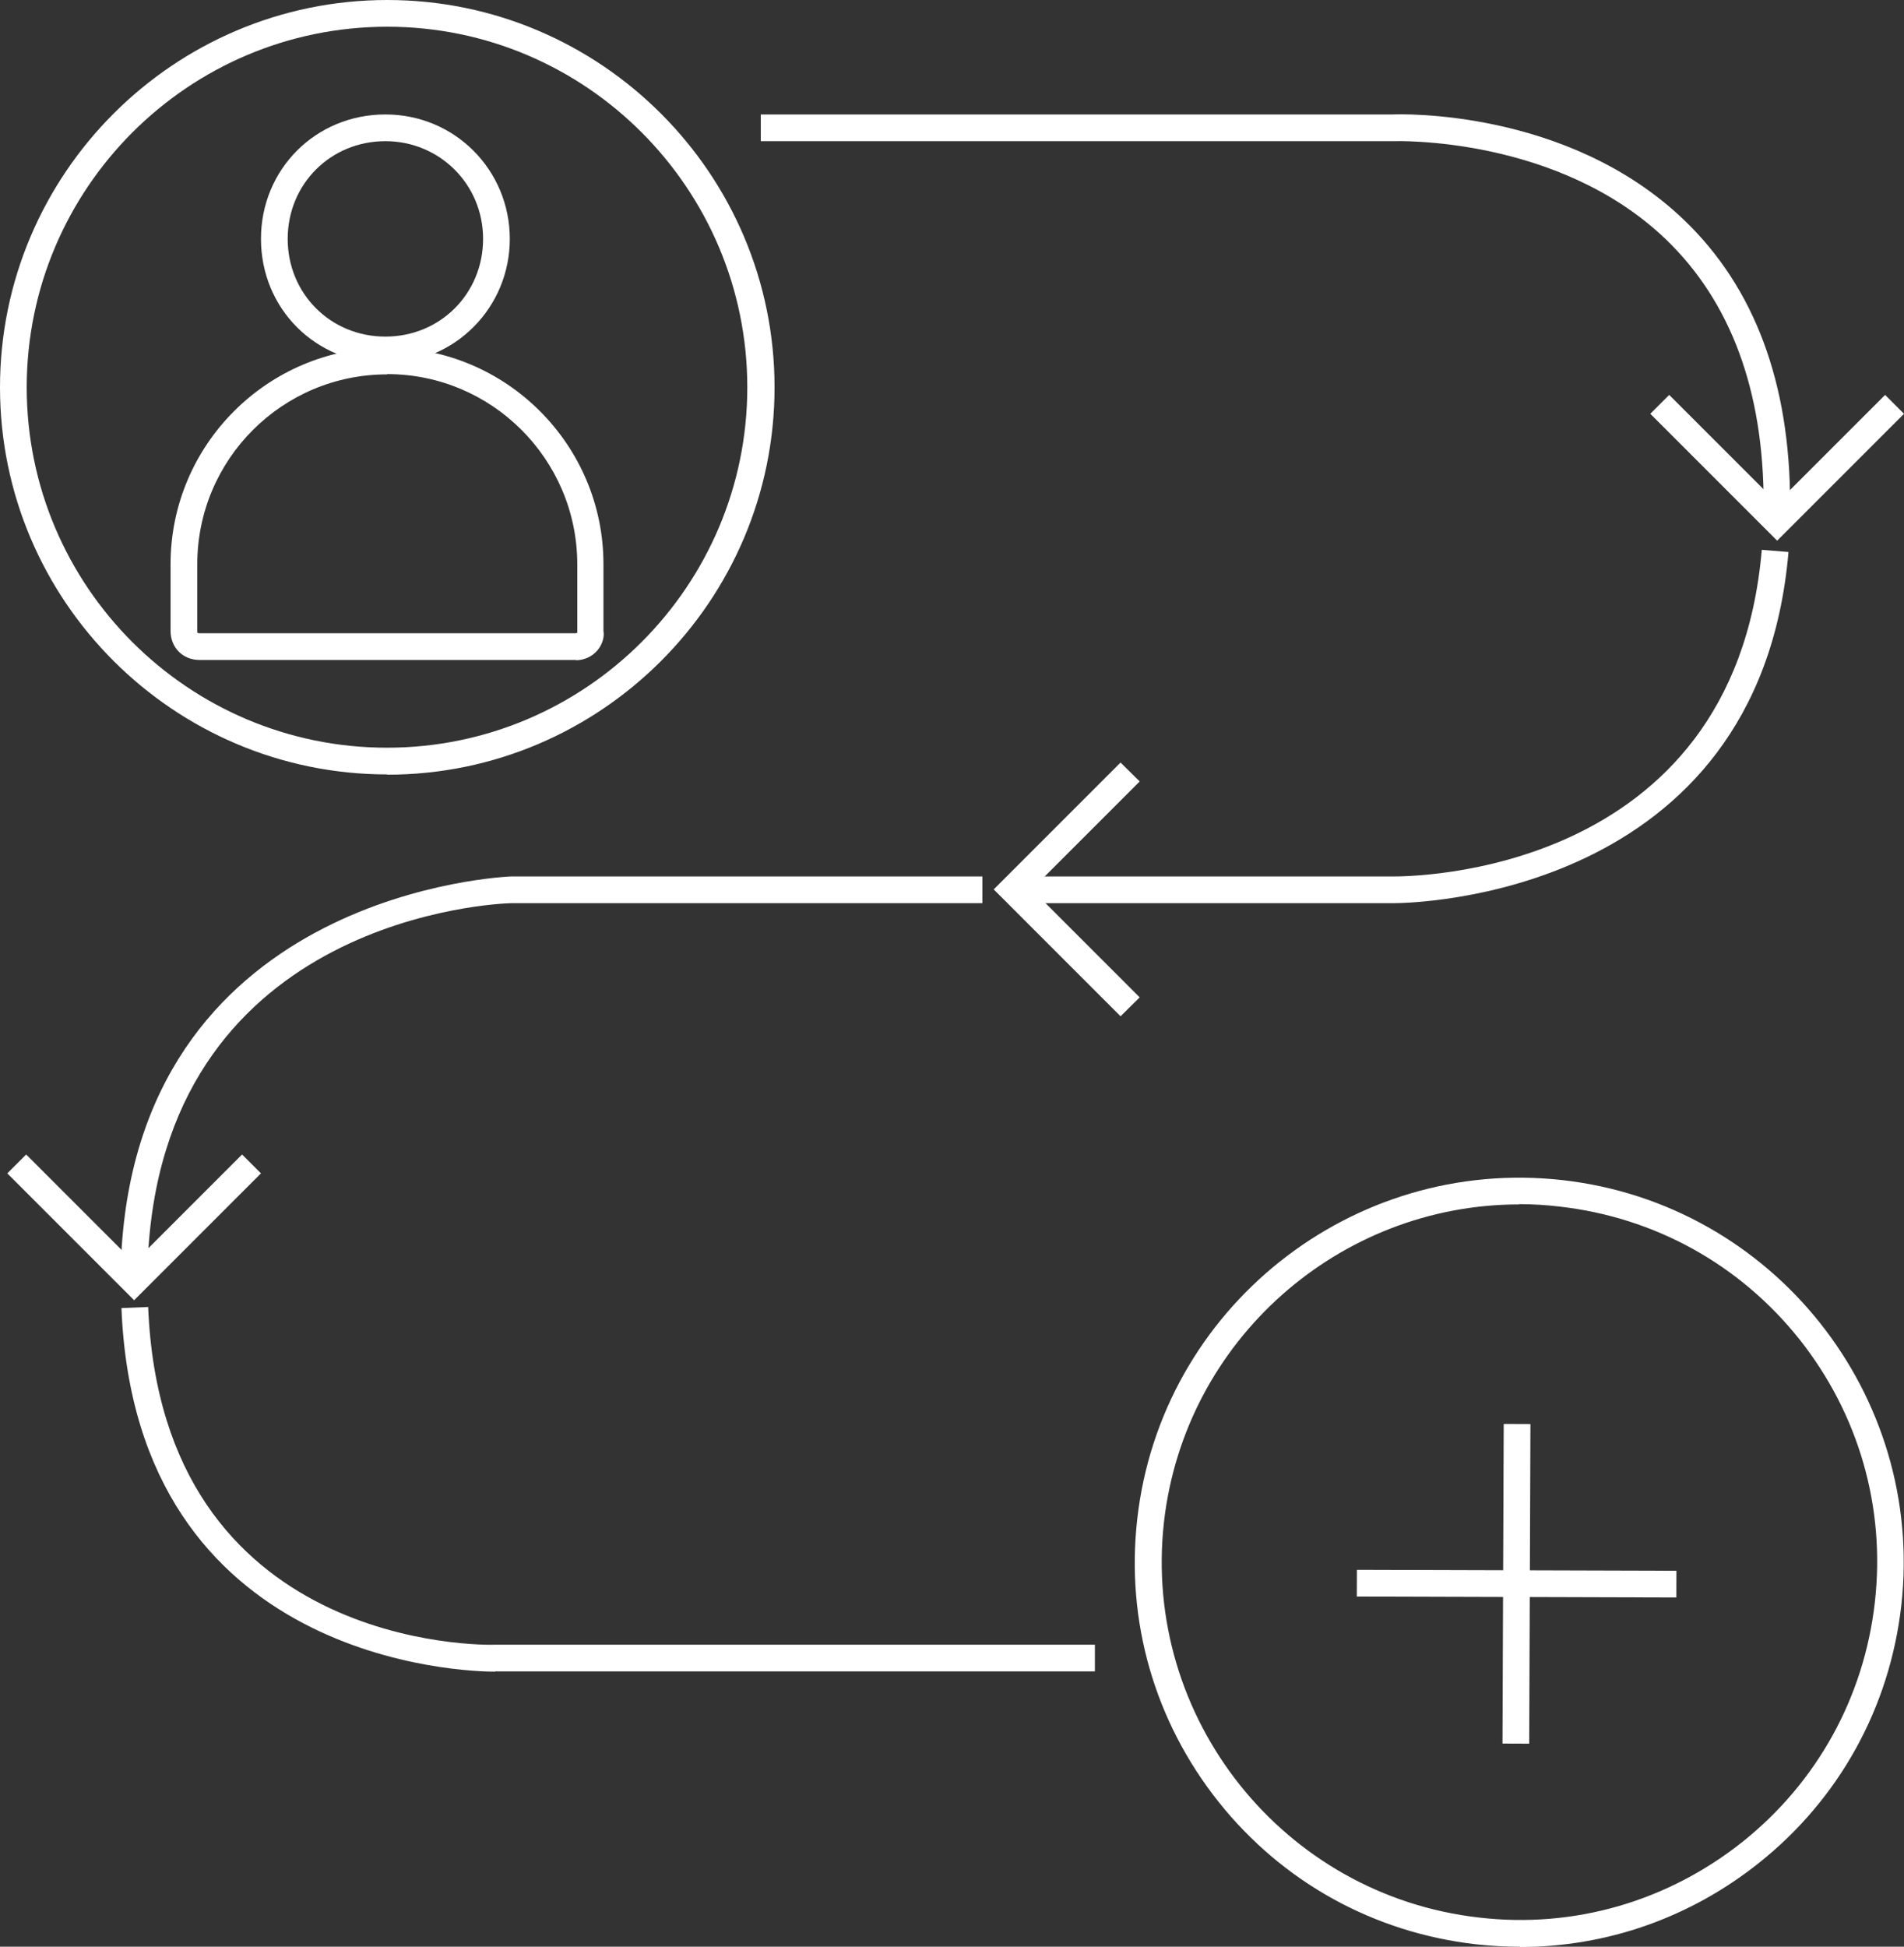 <?xml version="1.0" encoding="UTF-8"?><svg id="Layer_2" xmlns="http://www.w3.org/2000/svg" viewBox="0 0 70.55 72.12"><rect x="0" y="0" width="70.55" height="72.12" fill="#333333" stroke="none"/><defs><style>.cls-1{fill:#fff;}</style></defs><g id="Layer_3"><g id="benefits"><g id="better_customer_xp"><g id="customer_engagement"><path class="cls-1" d="m14.28,13.46c-2.59,0-4.61-2.03-4.61-4.61s2.03-4.61,4.61-4.61,4.61,2.07,4.61,4.61-2.03,4.61-4.61,4.61Zm0-8.23c-2.03,0-3.62,1.59-3.62,3.62s1.59,3.62,3.62,3.62,3.62-1.59,3.62-3.62-1.62-3.62-3.62-3.62Z"/><path class="cls-1" d="m21.34,24.45H7.4c-.63,0-1.08-.46-1.08-1.08v-2.47c0-4.42,3.6-8.02,8.02-8.02s8.02,3.6,8.02,8.02v2.47c.04.21-.03.49-.22.72-.19.23-.49.37-.8.37Zm-7-10.58c-3.88,0-7.03,3.15-7.03,7.03v2.47c0,.08.01.09.09.09h13.94s.04-.01.05-.02v-2.55c-.01-3.88-3.17-7.03-7.04-7.03Z"/></g><path class="cls-1" d="m14.35,28.69C6.44,28.69,0,22.26,0,14.35S6.44,0,14.35,0s14.35,6.44,14.35,14.35-6.44,14.35-14.35,14.35ZM14.35.99C6.98.99.99,6.98.99,14.35s5.99,13.35,13.35,13.35,13.35-5.99,13.35-13.35S21.71.99,14.35.99Z"/><path class="cls-1" d="m18.34,61.93c-1,0-13.31-.28-13.84-13.47l.99-.04c.51,12.69,12.4,12.54,12.91,12.51h22.17v.99h-22.16s-.03,0-.06,0Z"/><path class="cls-1" d="m5.46,47.49l-.99-.03.04-1.26c.88-13.21,14.28-13.72,14.42-13.73h17.47v.99h-17.46c-.5.01-12.62.5-13.44,12.79l-.04,1.24Z"/><path class="cls-1" d="m51.63,33.46h-14.1v-.99h14.08c.51,0,12.63.05,13.67-12.1l.99.08c-1.1,12.82-13.98,13.01-14.64,13.01Z"/><path class="cls-1" d="m66.33,19.35l-.99-.03c0-.21.01-.43.01-.65,0-4.2-1.22-7.49-3.62-9.8-4.01-3.85-10.04-3.64-10.1-3.64h-23.44s0-.99,0-.99h23.41c.24-.01,6.48-.23,10.8,3.91,2.61,2.5,3.93,6.04,3.93,10.52,0,.23,0,.46-.01.68Z"/><polygon class="cls-1" points="41.52 37.65 36.82 32.95 41.52 28.25 42.23 28.95 38.23 32.95 42.23 36.95 41.52 37.65"/><polygon class="cls-1" points="65.85 20.03 61.15 15.33 61.85 14.63 65.85 18.63 69.85 14.63 70.55 15.33 65.85 20.03"/><polygon class="cls-1" points="4.97 48.17 .27 43.47 .97 42.77 4.97 46.77 8.97 42.77 9.67 43.47 4.97 48.17"/><path class="cls-1" d="m56.32,72.12c-.54,0-1.08-.03-1.63-.09-3.78-.43-7.17-2.3-9.54-5.28-2.37-2.98-3.44-6.7-3.01-10.48.88-7.8,7.95-13.43,15.76-12.55,7.8.88,13.43,7.95,12.55,15.76h0c-.43,3.78-2.3,7.17-5.28,9.54-2.55,2.03-5.64,3.11-8.85,3.11Zm-.03-27.5c-6.65,0-12.39,5.01-13.16,11.76-.82,7.26,4.42,13.84,11.68,14.66,3.51.41,6.98-.6,9.75-2.8,2.77-2.21,4.51-5.36,4.91-8.88h0c.4-3.52-.6-6.98-2.8-9.75-2.21-2.77-5.36-4.51-8.88-4.91-.5-.06-1-.09-1.5-.09Z"/><rect class="cls-1" x="50.28" y="58.18" width="11.84" height=".99" transform="translate(-2.7 114.65) rotate(-89.78)"/><rect class="cls-1" x="55.71" y="52.76" width=".99" height="11.84" transform="translate(-2.65 114.7) rotate(-89.83)"/></g></g></g></svg>